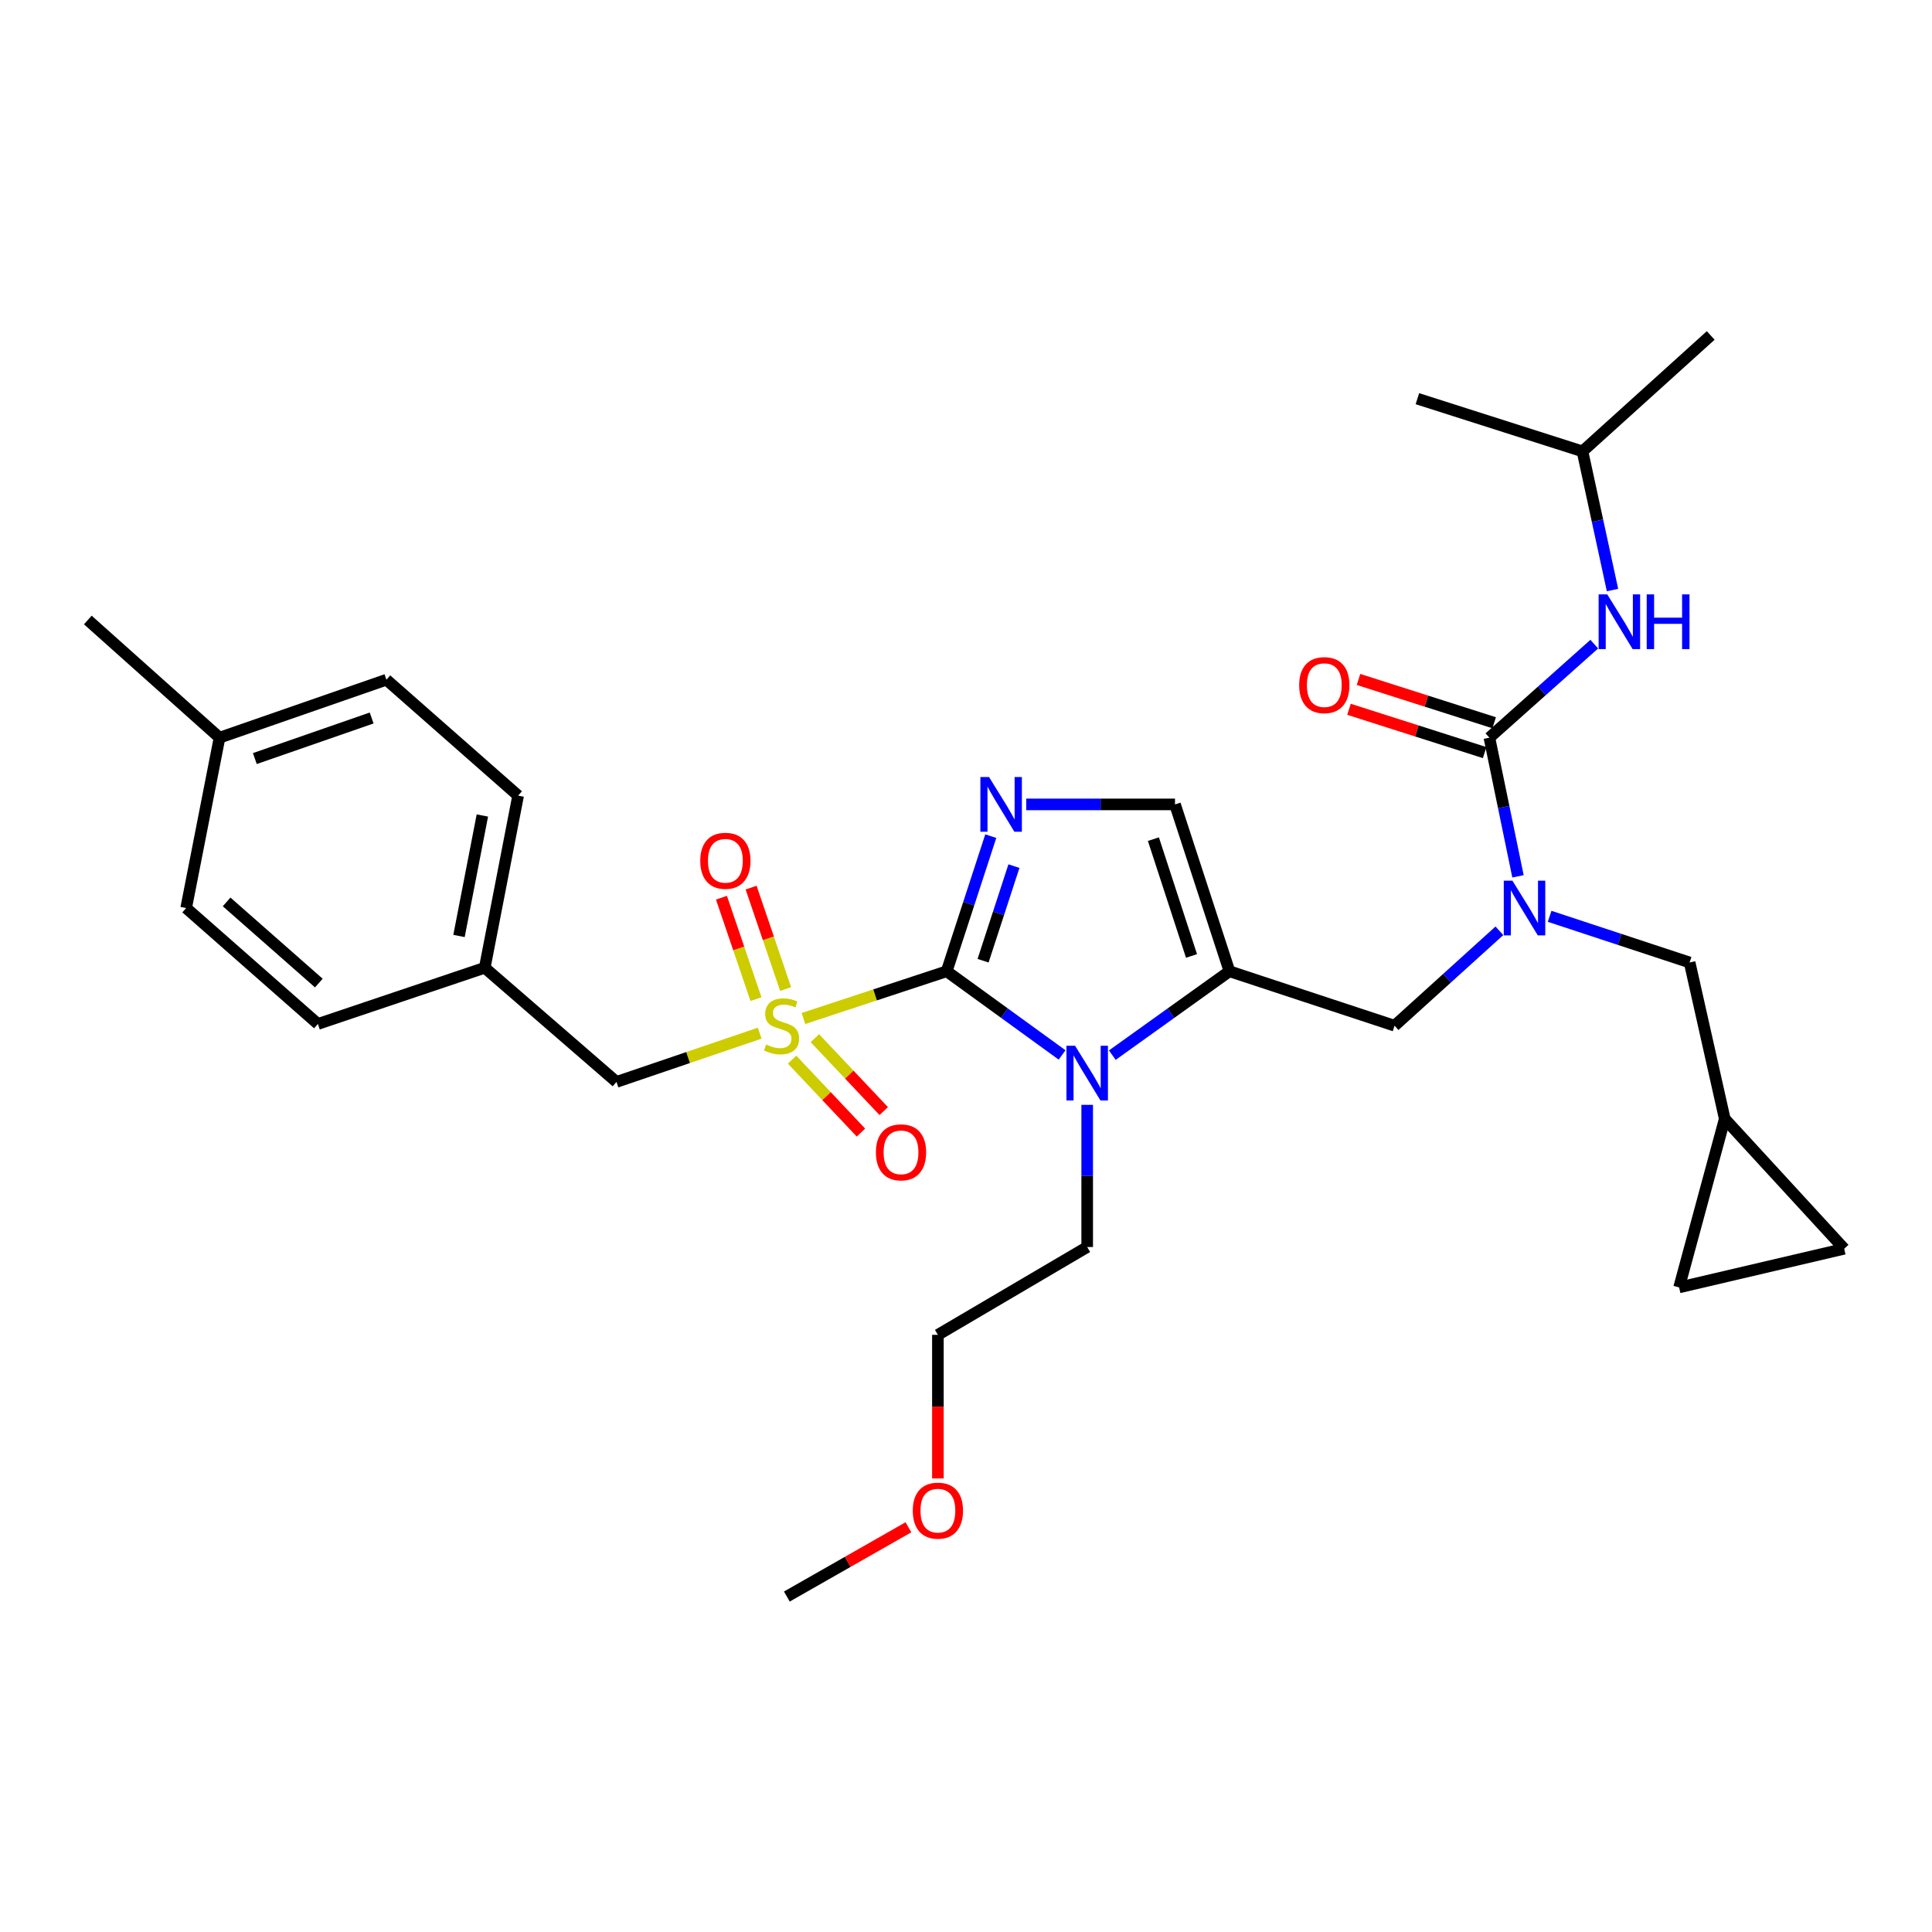 <?xml version='1.0' encoding='iso-8859-1'?>
<svg version='1.1' baseProfile='full'
              xmlns='http://www.w3.org/2000/svg'
                      xmlns:rdkit='http://www.rdkit.org/xml'
                      xmlns:xlink='http://www.w3.org/1999/xlink'
                  xml:space='preserve'
width='1000px' height='1000px' viewBox='0 0 1000 1000'>
<!-- END OF HEADER -->
<rect style='opacity:1.0;fill:#FFFFFF;stroke:none' width='1000' height='1000' x='0' y='0'> </rect>
<path class='bond-0' d='M 776.083,481.779 L 748.953,506.344' style='fill:none;fill-rule:evenodd;stroke:#0000FF;stroke-width:6px;stroke-linecap:butt;stroke-linejoin:miter;stroke-opacity:1' />
<path class='bond-0' d='M 748.953,506.344 L 721.824,530.909' style='fill:none;fill-rule:evenodd;stroke:#000000;stroke-width:6px;stroke-linecap:butt;stroke-linejoin:miter;stroke-opacity:1' />
<path class='bond-1' d='M 785.708,453.589 L 778.308,417.705' style='fill:none;fill-rule:evenodd;stroke:#0000FF;stroke-width:6px;stroke-linecap:butt;stroke-linejoin:miter;stroke-opacity:1' />
<path class='bond-1' d='M 778.308,417.705 L 770.908,381.82' style='fill:none;fill-rule:evenodd;stroke:#000000;stroke-width:6px;stroke-linecap:butt;stroke-linejoin:miter;stroke-opacity:1' />
<path class='bond-2' d='M 802.081,474.284 L 838.317,486.232' style='fill:none;fill-rule:evenodd;stroke:#0000FF;stroke-width:6px;stroke-linecap:butt;stroke-linejoin:miter;stroke-opacity:1' />
<path class='bond-2' d='M 838.317,486.232 L 874.552,498.181' style='fill:none;fill-rule:evenodd;stroke:#000000;stroke-width:6px;stroke-linecap:butt;stroke-linejoin:miter;stroke-opacity:1' />
<path class='bond-3' d='M 819.091,233.631 L 733.64,206.36' style='fill:none;fill-rule:evenodd;stroke:#000000;stroke-width:6px;stroke-linecap:butt;stroke-linejoin:miter;stroke-opacity:1' />
<path class='bond-4' d='M 819.091,233.631 L 885.459,173.632' style='fill:none;fill-rule:evenodd;stroke:#000000;stroke-width:6px;stroke-linecap:butt;stroke-linejoin:miter;stroke-opacity:1' />
<path class='bond-5' d='M 819.091,233.631 L 826.861,269.518' style='fill:none;fill-rule:evenodd;stroke:#000000;stroke-width:6px;stroke-linecap:butt;stroke-linejoin:miter;stroke-opacity:1' />
<path class='bond-5' d='M 826.861,269.518 L 834.631,305.405' style='fill:none;fill-rule:evenodd;stroke:#0000FF;stroke-width:6px;stroke-linecap:butt;stroke-linejoin:miter;stroke-opacity:1' />
<path class='bond-6' d='M 770.908,381.82 L 798.05,357.614' style='fill:none;fill-rule:evenodd;stroke:#000000;stroke-width:6px;stroke-linecap:butt;stroke-linejoin:miter;stroke-opacity:1' />
<path class='bond-6' d='M 798.05,357.614 L 825.191,333.408' style='fill:none;fill-rule:evenodd;stroke:#0000FF;stroke-width:6px;stroke-linecap:butt;stroke-linejoin:miter;stroke-opacity:1' />
<path class='bond-7' d='M 773.373,374.098 L 738.269,362.891' style='fill:none;fill-rule:evenodd;stroke:#000000;stroke-width:6px;stroke-linecap:butt;stroke-linejoin:miter;stroke-opacity:1' />
<path class='bond-7' d='M 738.269,362.891 L 703.164,351.684' style='fill:none;fill-rule:evenodd;stroke:#FF0000;stroke-width:6px;stroke-linecap:butt;stroke-linejoin:miter;stroke-opacity:1' />
<path class='bond-7' d='M 768.443,389.542 L 733.338,378.335' style='fill:none;fill-rule:evenodd;stroke:#000000;stroke-width:6px;stroke-linecap:butt;stroke-linejoin:miter;stroke-opacity:1' />
<path class='bond-7' d='M 733.338,378.335 L 698.234,367.128' style='fill:none;fill-rule:evenodd;stroke:#FF0000;stroke-width:6px;stroke-linecap:butt;stroke-linejoin:miter;stroke-opacity:1' />
<path class='bond-8' d='M 954.545,646.361 L 869.094,666.363' style='fill:none;fill-rule:evenodd;stroke:#000000;stroke-width:6px;stroke-linecap:butt;stroke-linejoin:miter;stroke-opacity:1' />
<path class='bond-9' d='M 954.545,646.361 L 892.727,579.093' style='fill:none;fill-rule:evenodd;stroke:#000000;stroke-width:6px;stroke-linecap:butt;stroke-linejoin:miter;stroke-opacity:1' />
<path class='bond-10' d='M 869.094,666.363 L 892.727,579.093' style='fill:none;fill-rule:evenodd;stroke:#000000;stroke-width:6px;stroke-linecap:butt;stroke-linejoin:miter;stroke-opacity:1' />
<path class='bond-11' d='M 415.872,527.173 L 452.938,514.951' style='fill:none;fill-rule:evenodd;stroke:#CCCC00;stroke-width:6px;stroke-linecap:butt;stroke-linejoin:miter;stroke-opacity:1' />
<path class='bond-11' d='M 452.938,514.951 L 490.003,502.729' style='fill:none;fill-rule:evenodd;stroke:#000000;stroke-width:6px;stroke-linecap:butt;stroke-linejoin:miter;stroke-opacity:1' />
<path class='bond-12' d='M 393.206,534.769 L 356.149,547.384' style='fill:none;fill-rule:evenodd;stroke:#CCCC00;stroke-width:6px;stroke-linecap:butt;stroke-linejoin:miter;stroke-opacity:1' />
<path class='bond-12' d='M 356.149,547.384 L 319.091,560' style='fill:none;fill-rule:evenodd;stroke:#000000;stroke-width:6px;stroke-linecap:butt;stroke-linejoin:miter;stroke-opacity:1' />
<path class='bond-13' d='M 406.641,511.921 L 397.706,485.675' style='fill:none;fill-rule:evenodd;stroke:#CCCC00;stroke-width:6px;stroke-linecap:butt;stroke-linejoin:miter;stroke-opacity:1' />
<path class='bond-13' d='M 397.706,485.675 L 388.771,459.43' style='fill:none;fill-rule:evenodd;stroke:#FF0000;stroke-width:6px;stroke-linecap:butt;stroke-linejoin:miter;stroke-opacity:1' />
<path class='bond-13' d='M 391.294,517.145 L 382.36,490.9' style='fill:none;fill-rule:evenodd;stroke:#CCCC00;stroke-width:6px;stroke-linecap:butt;stroke-linejoin:miter;stroke-opacity:1' />
<path class='bond-13' d='M 382.36,490.9 L 373.425,464.655' style='fill:none;fill-rule:evenodd;stroke:#FF0000;stroke-width:6px;stroke-linecap:butt;stroke-linejoin:miter;stroke-opacity:1' />
<path class='bond-14' d='M 409.981,548.473 L 427.805,567.347' style='fill:none;fill-rule:evenodd;stroke:#CCCC00;stroke-width:6px;stroke-linecap:butt;stroke-linejoin:miter;stroke-opacity:1' />
<path class='bond-14' d='M 427.805,567.347 L 445.63,586.221' style='fill:none;fill-rule:evenodd;stroke:#FF0000;stroke-width:6px;stroke-linecap:butt;stroke-linejoin:miter;stroke-opacity:1' />
<path class='bond-14' d='M 421.767,537.342 L 439.591,556.216' style='fill:none;fill-rule:evenodd;stroke:#CCCC00;stroke-width:6px;stroke-linecap:butt;stroke-linejoin:miter;stroke-opacity:1' />
<path class='bond-14' d='M 439.591,556.216 L 457.416,575.09' style='fill:none;fill-rule:evenodd;stroke:#FF0000;stroke-width:6px;stroke-linecap:butt;stroke-linejoin:miter;stroke-opacity:1' />
<path class='bond-15' d='M 319.091,560 L 250.905,500.91' style='fill:none;fill-rule:evenodd;stroke:#000000;stroke-width:6px;stroke-linecap:butt;stroke-linejoin:miter;stroke-opacity:1' />
<path class='bond-16' d='M 250.905,500.91 L 164.544,530' style='fill:none;fill-rule:evenodd;stroke:#000000;stroke-width:6px;stroke-linecap:butt;stroke-linejoin:miter;stroke-opacity:1' />
<path class='bond-17' d='M 250.905,500.91 L 268.179,411.82' style='fill:none;fill-rule:evenodd;stroke:#000000;stroke-width:6px;stroke-linecap:butt;stroke-linejoin:miter;stroke-opacity:1' />
<path class='bond-17' d='M 237.581,484.46 L 249.673,422.097' style='fill:none;fill-rule:evenodd;stroke:#000000;stroke-width:6px;stroke-linecap:butt;stroke-linejoin:miter;stroke-opacity:1' />
<path class='bond-18' d='M 113.632,381.82 L 200.002,351.82' style='fill:none;fill-rule:evenodd;stroke:#000000;stroke-width:6px;stroke-linecap:butt;stroke-linejoin:miter;stroke-opacity:1' />
<path class='bond-18' d='M 131.906,392.634 L 192.365,371.634' style='fill:none;fill-rule:evenodd;stroke:#000000;stroke-width:6px;stroke-linecap:butt;stroke-linejoin:miter;stroke-opacity:1' />
<path class='bond-19' d='M 113.632,381.82 L 45.455,320.911' style='fill:none;fill-rule:evenodd;stroke:#000000;stroke-width:6px;stroke-linecap:butt;stroke-linejoin:miter;stroke-opacity:1' />
<path class='bond-20' d='M 113.632,381.82 L 96.358,470' style='fill:none;fill-rule:evenodd;stroke:#000000;stroke-width:6px;stroke-linecap:butt;stroke-linejoin:miter;stroke-opacity:1' />
<path class='bond-21' d='M 575.733,546.141 L 606.048,524.435' style='fill:none;fill-rule:evenodd;stroke:#0000FF;stroke-width:6px;stroke-linecap:butt;stroke-linejoin:miter;stroke-opacity:1' />
<path class='bond-21' d='M 606.048,524.435 L 636.364,502.729' style='fill:none;fill-rule:evenodd;stroke:#000000;stroke-width:6px;stroke-linecap:butt;stroke-linejoin:miter;stroke-opacity:1' />
<path class='bond-22' d='M 549.743,546.037 L 519.873,524.383' style='fill:none;fill-rule:evenodd;stroke:#0000FF;stroke-width:6px;stroke-linecap:butt;stroke-linejoin:miter;stroke-opacity:1' />
<path class='bond-22' d='M 519.873,524.383 L 490.003,502.729' style='fill:none;fill-rule:evenodd;stroke:#000000;stroke-width:6px;stroke-linecap:butt;stroke-linejoin:miter;stroke-opacity:1' />
<path class='bond-23' d='M 562.729,571.862 L 562.729,608.661' style='fill:none;fill-rule:evenodd;stroke:#0000FF;stroke-width:6px;stroke-linecap:butt;stroke-linejoin:miter;stroke-opacity:1' />
<path class='bond-23' d='M 562.729,608.661 L 562.729,645.46' style='fill:none;fill-rule:evenodd;stroke:#000000;stroke-width:6px;stroke-linecap:butt;stroke-linejoin:miter;stroke-opacity:1' />
<path class='bond-24' d='M 636.364,502.729 L 608.183,416.359' style='fill:none;fill-rule:evenodd;stroke:#000000;stroke-width:6px;stroke-linecap:butt;stroke-linejoin:miter;stroke-opacity:1' />
<path class='bond-24' d='M 616.725,494.802 L 596.999,434.343' style='fill:none;fill-rule:evenodd;stroke:#000000;stroke-width:6px;stroke-linecap:butt;stroke-linejoin:miter;stroke-opacity:1' />
<path class='bond-25' d='M 636.364,502.729 L 721.824,530.909' style='fill:none;fill-rule:evenodd;stroke:#000000;stroke-width:6px;stroke-linecap:butt;stroke-linejoin:miter;stroke-opacity:1' />
<path class='bond-26' d='M 608.183,416.359 L 569.678,416.359' style='fill:none;fill-rule:evenodd;stroke:#000000;stroke-width:6px;stroke-linecap:butt;stroke-linejoin:miter;stroke-opacity:1' />
<path class='bond-26' d='M 569.678,416.359 L 531.174,416.359' style='fill:none;fill-rule:evenodd;stroke:#0000FF;stroke-width:6px;stroke-linecap:butt;stroke-linejoin:miter;stroke-opacity:1' />
<path class='bond-27' d='M 512.822,432.79 L 501.413,467.76' style='fill:none;fill-rule:evenodd;stroke:#0000FF;stroke-width:6px;stroke-linecap:butt;stroke-linejoin:miter;stroke-opacity:1' />
<path class='bond-27' d='M 501.413,467.76 L 490.003,502.729' style='fill:none;fill-rule:evenodd;stroke:#000000;stroke-width:6px;stroke-linecap:butt;stroke-linejoin:miter;stroke-opacity:1' />
<path class='bond-27' d='M 524.811,448.31 L 516.824,472.788' style='fill:none;fill-rule:evenodd;stroke:#0000FF;stroke-width:6px;stroke-linecap:butt;stroke-linejoin:miter;stroke-opacity:1' />
<path class='bond-27' d='M 516.824,472.788 L 508.838,497.267' style='fill:none;fill-rule:evenodd;stroke:#000000;stroke-width:6px;stroke-linecap:butt;stroke-linejoin:miter;stroke-opacity:1' />
<path class='bond-28' d='M 485.455,765.231 L 485.455,728.073' style='fill:none;fill-rule:evenodd;stroke:#FF0000;stroke-width:6px;stroke-linecap:butt;stroke-linejoin:miter;stroke-opacity:1' />
<path class='bond-28' d='M 485.455,728.073 L 485.455,690.914' style='fill:none;fill-rule:evenodd;stroke:#000000;stroke-width:6px;stroke-linecap:butt;stroke-linejoin:miter;stroke-opacity:1' />
<path class='bond-29' d='M 470.205,790.512 L 438.738,808.44' style='fill:none;fill-rule:evenodd;stroke:#FF0000;stroke-width:6px;stroke-linecap:butt;stroke-linejoin:miter;stroke-opacity:1' />
<path class='bond-29' d='M 438.738,808.44 L 407.272,826.368' style='fill:none;fill-rule:evenodd;stroke:#000000;stroke-width:6px;stroke-linecap:butt;stroke-linejoin:miter;stroke-opacity:1' />
<path class='bond-30' d='M 562.729,645.46 L 485.455,690.914' style='fill:none;fill-rule:evenodd;stroke:#000000;stroke-width:6px;stroke-linecap:butt;stroke-linejoin:miter;stroke-opacity:1' />
<path class='bond-31' d='M 96.358,470 L 164.544,530' style='fill:none;fill-rule:evenodd;stroke:#000000;stroke-width:6px;stroke-linecap:butt;stroke-linejoin:miter;stroke-opacity:1' />
<path class='bond-31' d='M 117.295,466.83 L 165.025,508.829' style='fill:none;fill-rule:evenodd;stroke:#000000;stroke-width:6px;stroke-linecap:butt;stroke-linejoin:miter;stroke-opacity:1' />
<path class='bond-32' d='M 200.002,351.82 L 268.179,411.82' style='fill:none;fill-rule:evenodd;stroke:#000000;stroke-width:6px;stroke-linecap:butt;stroke-linejoin:miter;stroke-opacity:1' />
<path class='bond-33' d='M 892.727,579.093 L 874.552,498.181' style='fill:none;fill-rule:evenodd;stroke:#000000;stroke-width:6px;stroke-linecap:butt;stroke-linejoin:miter;stroke-opacity:1' />
<path  class='atom-0' d='M 782.832 455.84
L 792.112 470.84
Q 793.032 472.32, 794.512 475
Q 795.992 477.68, 796.072 477.84
L 796.072 455.84
L 799.832 455.84
L 799.832 484.16
L 795.952 484.16
L 785.992 467.76
Q 784.832 465.84, 783.592 463.64
Q 782.392 461.44, 782.032 460.76
L 782.032 484.16
L 778.352 484.16
L 778.352 455.84
L 782.832 455.84
' fill='#0000FF'/>
<path  class='atom-3' d='M 831.925 307.66
L 841.205 322.66
Q 842.125 324.14, 843.605 326.82
Q 845.085 329.5, 845.165 329.66
L 845.165 307.66
L 848.925 307.66
L 848.925 335.98
L 845.045 335.98
L 835.085 319.58
Q 833.925 317.66, 832.685 315.46
Q 831.485 313.26, 831.125 312.58
L 831.125 335.98
L 827.445 335.98
L 827.445 307.66
L 831.925 307.66
' fill='#0000FF'/>
<path  class='atom-3' d='M 852.325 307.66
L 856.165 307.66
L 856.165 319.7
L 870.645 319.7
L 870.645 307.66
L 874.485 307.66
L 874.485 335.98
L 870.645 335.98
L 870.645 322.9
L 856.165 322.9
L 856.165 335.98
L 852.325 335.98
L 852.325 307.66
' fill='#0000FF'/>
<path  class='atom-4' d='M 672.457 354.62
Q 672.457 347.82, 675.817 344.02
Q 679.177 340.22, 685.457 340.22
Q 691.737 340.22, 695.097 344.02
Q 698.457 347.82, 698.457 354.62
Q 698.457 361.5, 695.057 365.42
Q 691.657 369.3, 685.457 369.3
Q 679.217 369.3, 675.817 365.42
Q 672.457 361.54, 672.457 354.62
M 685.457 366.1
Q 689.777 366.1, 692.097 363.22
Q 694.457 360.3, 694.457 354.62
Q 694.457 349.06, 692.097 346.26
Q 689.777 343.42, 685.457 343.42
Q 681.137 343.42, 678.777 346.22
Q 676.457 349.02, 676.457 354.62
Q 676.457 360.34, 678.777 363.22
Q 681.137 366.1, 685.457 366.1
' fill='#FF0000'/>
<path  class='atom-9' d='M 396.543 540.629
Q 396.863 540.749, 398.183 541.309
Q 399.503 541.869, 400.943 542.229
Q 402.423 542.549, 403.863 542.549
Q 406.543 542.549, 408.103 541.269
Q 409.663 539.949, 409.663 537.669
Q 409.663 536.109, 408.863 535.149
Q 408.103 534.189, 406.903 533.669
Q 405.703 533.149, 403.703 532.549
Q 401.183 531.789, 399.663 531.069
Q 398.183 530.349, 397.103 528.829
Q 396.063 527.309, 396.063 524.749
Q 396.063 521.189, 398.463 518.989
Q 400.903 516.789, 405.703 516.789
Q 408.983 516.789, 412.703 518.349
L 411.783 521.429
Q 408.383 520.029, 405.823 520.029
Q 403.063 520.029, 401.543 521.189
Q 400.023 522.309, 400.063 524.269
Q 400.063 525.789, 400.823 526.709
Q 401.623 527.629, 402.743 528.149
Q 403.903 528.669, 405.823 529.269
Q 408.383 530.069, 409.903 530.869
Q 411.423 531.669, 412.503 533.309
Q 413.623 534.909, 413.623 537.669
Q 413.623 541.589, 410.983 543.709
Q 408.383 545.789, 404.023 545.789
Q 401.503 545.789, 399.583 545.229
Q 397.703 544.709, 395.463 543.789
L 396.543 540.629
' fill='#CCCC00'/>
<path  class='atom-11' d='M 362.453 445.538
Q 362.453 438.738, 365.813 434.938
Q 369.173 431.138, 375.453 431.138
Q 381.733 431.138, 385.093 434.938
Q 388.453 438.738, 388.453 445.538
Q 388.453 452.418, 385.053 456.338
Q 381.653 460.218, 375.453 460.218
Q 369.213 460.218, 365.813 456.338
Q 362.453 452.458, 362.453 445.538
M 375.453 457.018
Q 379.773 457.018, 382.093 454.138
Q 384.453 451.218, 384.453 445.538
Q 384.453 439.978, 382.093 437.178
Q 379.773 434.338, 375.453 434.338
Q 371.133 434.338, 368.773 437.138
Q 366.453 439.938, 366.453 445.538
Q 366.453 451.258, 368.773 454.138
Q 371.133 457.018, 375.453 457.018
' fill='#FF0000'/>
<path  class='atom-12' d='M 453.362 596.447
Q 453.362 589.647, 456.722 585.847
Q 460.082 582.047, 466.362 582.047
Q 472.642 582.047, 476.002 585.847
Q 479.362 589.647, 479.362 596.447
Q 479.362 603.327, 475.962 607.247
Q 472.562 611.127, 466.362 611.127
Q 460.122 611.127, 456.722 607.247
Q 453.362 603.367, 453.362 596.447
M 466.362 607.927
Q 470.682 607.927, 473.002 605.047
Q 475.362 602.127, 475.362 596.447
Q 475.362 590.887, 473.002 588.087
Q 470.682 585.247, 466.362 585.247
Q 462.042 585.247, 459.682 588.047
Q 457.362 590.847, 457.362 596.447
Q 457.362 602.167, 459.682 605.047
Q 462.042 607.927, 466.362 607.927
' fill='#FF0000'/>
<path  class='atom-15' d='M 556.469 541.291
L 565.749 556.291
Q 566.669 557.771, 568.149 560.451
Q 569.629 563.131, 569.709 563.291
L 569.709 541.291
L 573.469 541.291
L 573.469 569.611
L 569.589 569.611
L 559.629 553.211
Q 558.469 551.291, 557.229 549.091
Q 556.029 546.891, 555.669 546.211
L 555.669 569.611
L 551.989 569.611
L 551.989 541.291
L 556.469 541.291
' fill='#0000FF'/>
<path  class='atom-18' d='M 511.924 402.199
L 521.204 417.199
Q 522.124 418.679, 523.604 421.359
Q 525.084 424.039, 525.164 424.199
L 525.164 402.199
L 528.924 402.199
L 528.924 430.519
L 525.044 430.519
L 515.084 414.119
Q 513.924 412.199, 512.684 409.999
Q 511.484 407.799, 511.124 407.119
L 511.124 430.519
L 507.444 430.519
L 507.444 402.199
L 511.924 402.199
' fill='#0000FF'/>
<path  class='atom-20' d='M 472.455 781.904
Q 472.455 775.104, 475.815 771.304
Q 479.175 767.504, 485.455 767.504
Q 491.735 767.504, 495.095 771.304
Q 498.455 775.104, 498.455 781.904
Q 498.455 788.784, 495.055 792.704
Q 491.655 796.584, 485.455 796.584
Q 479.215 796.584, 475.815 792.704
Q 472.455 788.824, 472.455 781.904
M 485.455 793.384
Q 489.775 793.384, 492.095 790.504
Q 494.455 787.584, 494.455 781.904
Q 494.455 776.344, 492.095 773.544
Q 489.775 770.704, 485.455 770.704
Q 481.135 770.704, 478.775 773.504
Q 476.455 776.304, 476.455 781.904
Q 476.455 787.624, 478.775 790.504
Q 481.135 793.384, 485.455 793.384
' fill='#FF0000'/>
</svg>
